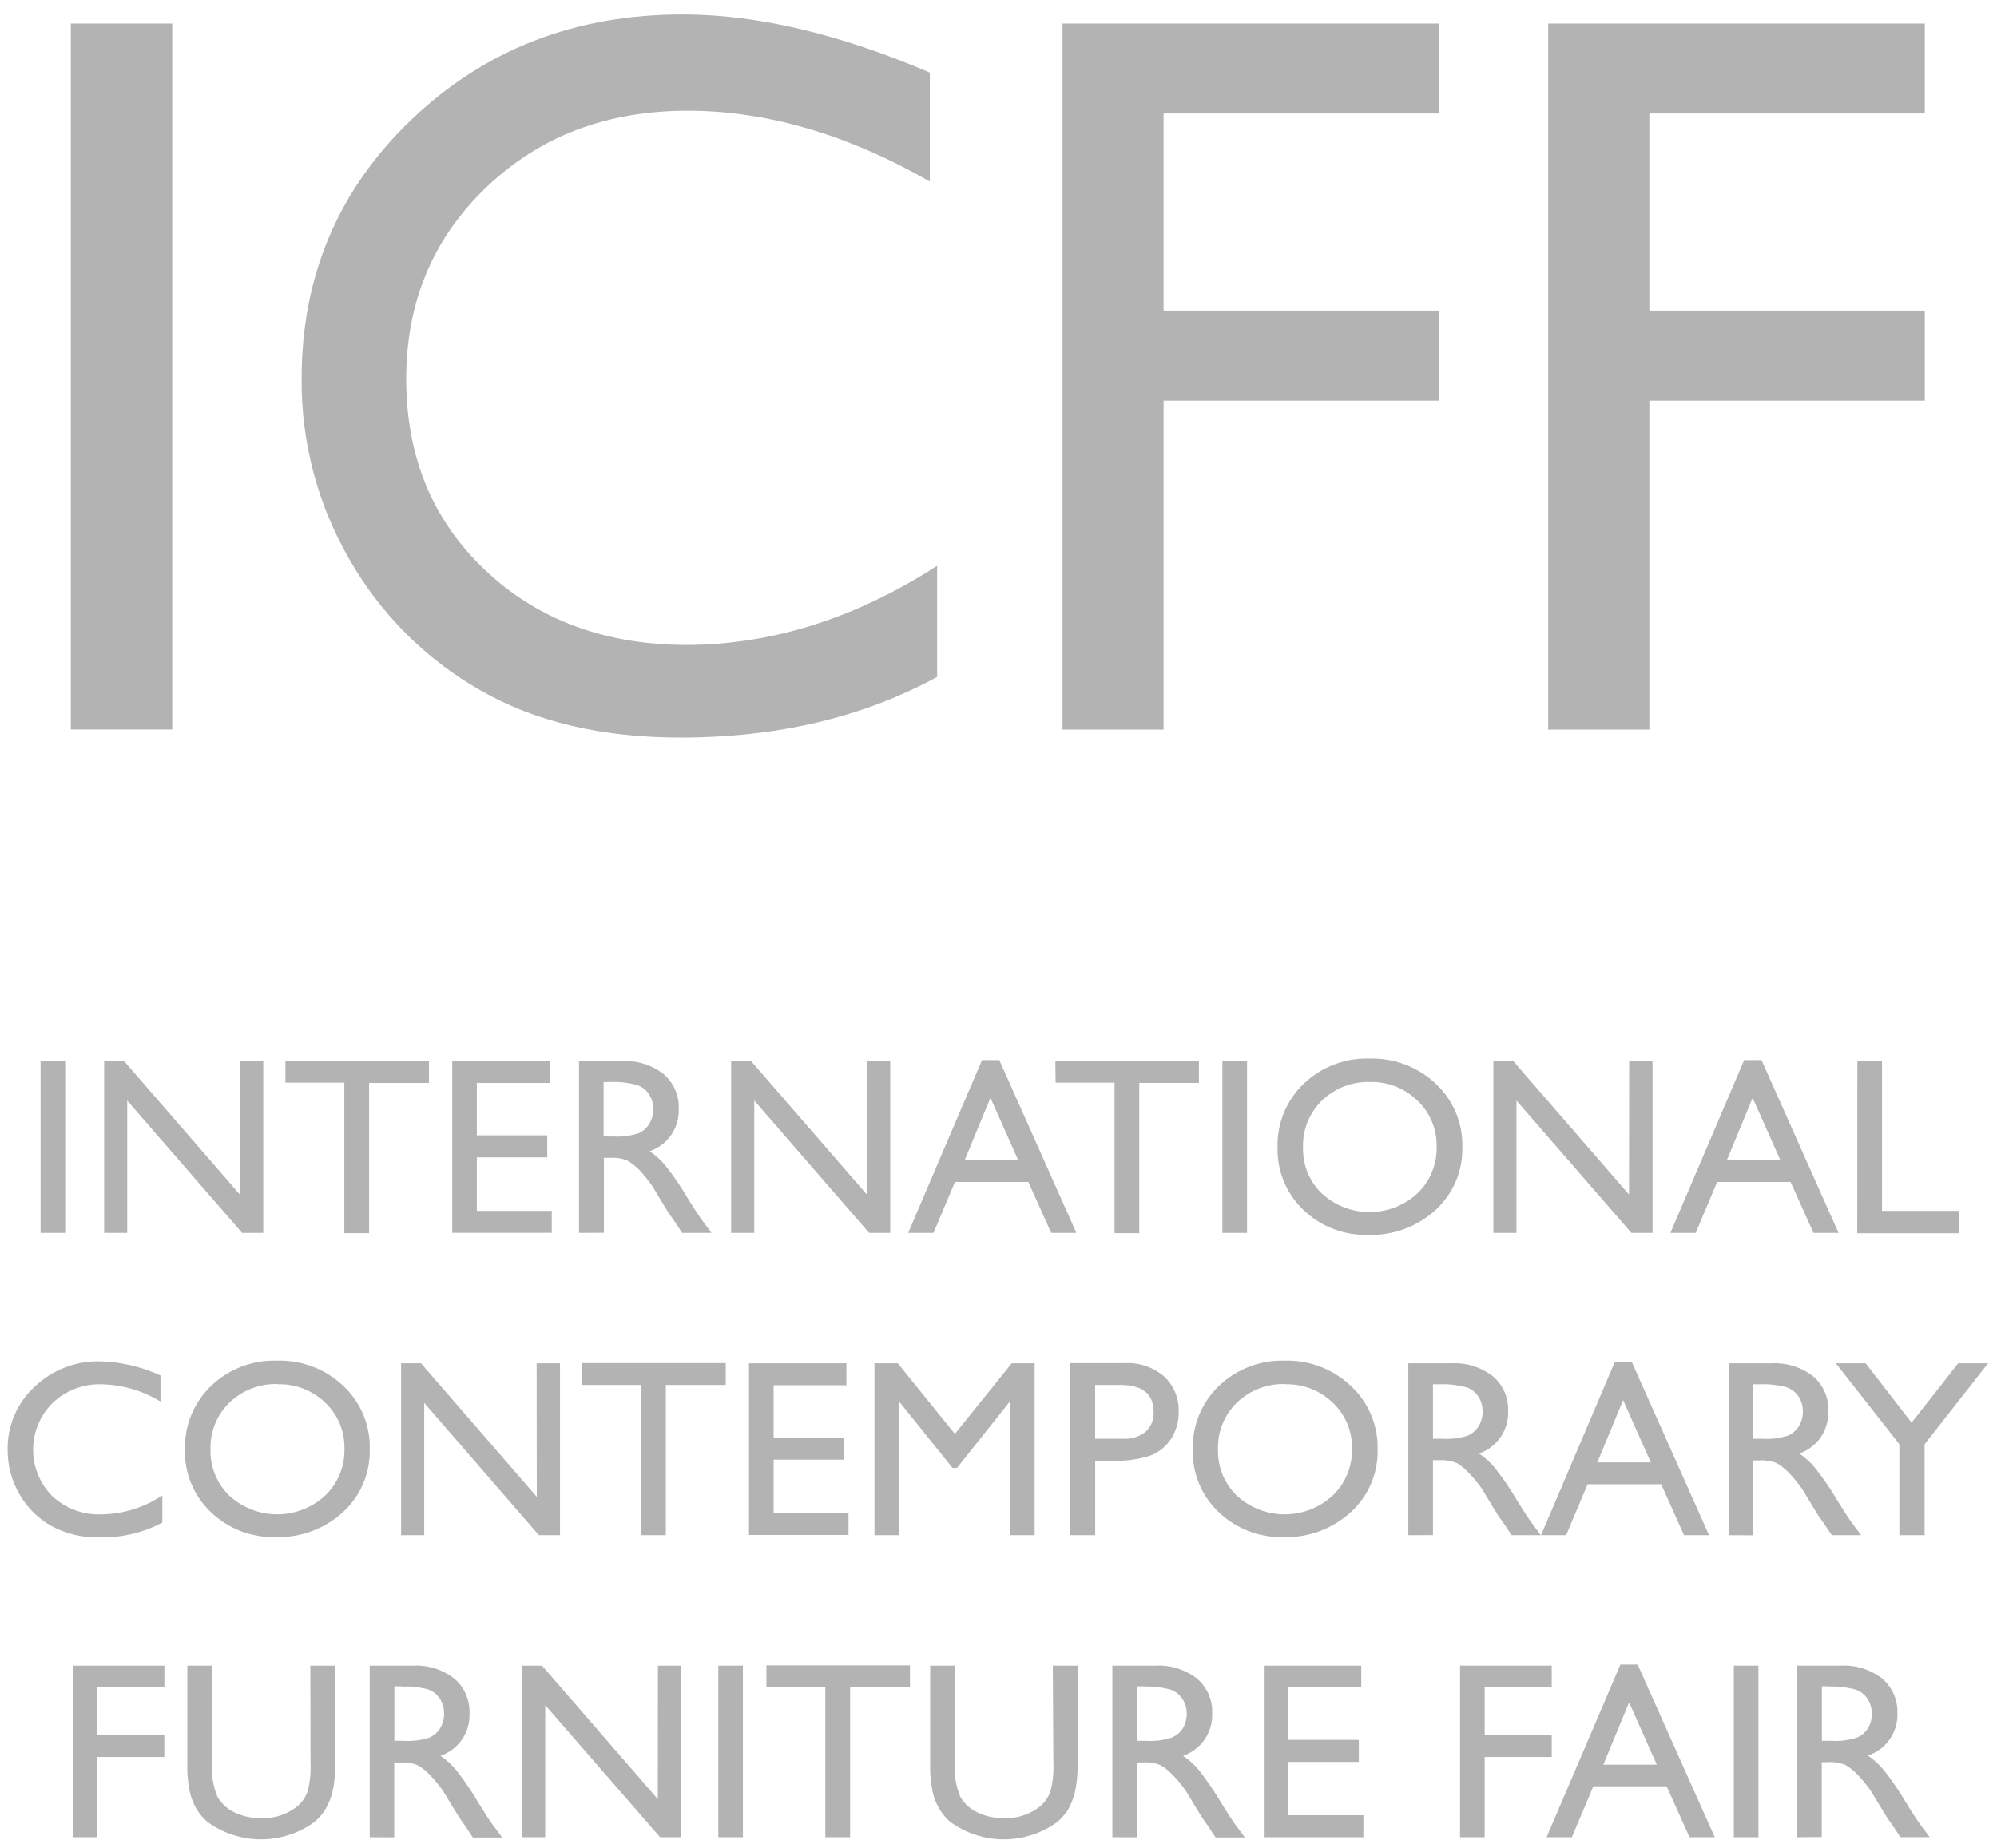 <svg width="121" height="112" viewBox="0 0 121 112" fill="none" xmlns="http://www.w3.org/2000/svg">
<g opacity="0.3" clip-path="url(#clip0_330_685)">
<path d="M4.292 1.427H10.435V44.208H4.292V1.427Z" fill="black"/>
<path d="M56.782 34.288V41.023C52.292 43.474 47.107 44.699 41.226 44.699C36.448 44.699 32.394 43.736 29.066 41.811C25.77 39.925 23.041 37.189 21.164 33.888C19.243 30.566 18.245 26.791 18.276 22.954C18.276 16.729 20.495 11.492 24.935 7.245C29.375 2.998 34.852 0.874 41.366 0.874C45.855 0.874 50.847 2.049 56.34 4.398V11C51.339 8.142 46.45 6.711 41.672 6.709C36.77 6.709 32.701 8.256 29.466 11.351C26.231 14.445 24.613 18.319 24.613 22.97C24.613 27.671 26.206 31.531 29.392 34.548C32.577 37.566 36.65 39.079 41.61 39.087C46.787 39.071 51.844 37.471 56.782 34.288Z" fill="black"/>
<path d="M64.378 1.427H87.184V6.878H70.502V18.823H87.184V24.282H70.502V44.216H64.378V1.427Z" fill="black"/>
<path d="M93.807 1.427H116.625V6.878H99.935V18.823H116.625V24.282H99.935V44.216H93.807V1.427Z" fill="black"/>
<path d="M2.459 64.307H3.949V74.717H2.459V64.307Z" fill="black"/>
<path d="M14.537 64.307H15.953V74.717H14.669L7.708 66.7V74.717H6.31V64.307H7.519L14.533 72.394L14.537 64.307Z" fill="black"/>
<path d="M17.294 64.307H25.992V65.631H22.365V74.734H20.863V65.615H17.294V64.307Z" fill="black"/>
<path d="M27.403 64.307H33.307V65.631H28.892V68.808H33.159V70.141H28.892V73.384H33.431V74.713H27.403V64.307Z" fill="black"/>
<path d="M35.082 74.718V64.307H37.69C38.592 64.259 39.483 64.535 40.199 65.087C40.504 65.346 40.747 65.671 40.907 66.038C41.068 66.405 41.144 66.804 41.127 67.204C41.148 67.764 40.988 68.317 40.671 68.779C40.354 69.241 39.896 69.589 39.365 69.77C39.733 70.019 40.063 70.321 40.343 70.666C40.834 71.292 41.282 71.951 41.684 72.638C42.047 73.232 42.34 73.674 42.559 73.975L43.108 74.718H41.333L40.879 74.033C40.853 73.988 40.825 73.945 40.793 73.905L40.5 73.492L40.038 72.733L39.542 71.908C39.295 71.545 39.02 71.203 38.717 70.884C38.51 70.673 38.276 70.49 38.02 70.34C37.691 70.203 37.335 70.145 36.98 70.171H36.592V74.71L35.082 74.718ZM37.017 65.574H36.572V68.875H37.137C37.663 68.91 38.191 68.844 38.693 68.681C38.966 68.559 39.195 68.356 39.349 68.099C39.507 67.829 39.588 67.521 39.584 67.208C39.588 66.892 39.497 66.581 39.324 66.317C39.149 66.051 38.891 65.852 38.589 65.751C38.077 65.616 37.547 65.556 37.017 65.574Z" fill="black"/>
<path d="M52.524 64.307H53.939V74.717H52.66L45.703 66.7V74.717H44.3V64.307H45.509L52.524 72.394V64.307Z" fill="black"/>
<path d="M59.501 64.245H60.549L65.22 74.718H63.694L62.307 71.631H57.863L56.563 74.718H55.028L59.501 64.245ZM61.692 70.307L60.013 66.535L58.453 70.307H61.692Z" fill="black"/>
<path d="M63.945 64.307H72.644V65.631H69.029V74.734H67.531V65.615H63.962L63.945 64.307Z" fill="black"/>
<path d="M74.067 64.307H75.561V74.717H74.067V64.307Z" fill="black"/>
<path d="M82.98 64.154C83.717 64.132 84.452 64.255 85.142 64.518C85.832 64.781 86.463 65.177 86.999 65.685C87.522 66.173 87.936 66.767 88.212 67.427C88.489 68.087 88.622 68.799 88.604 69.514C88.623 70.229 88.489 70.939 88.21 71.597C87.93 72.254 87.513 72.844 86.986 73.327C85.874 74.344 84.408 74.886 82.901 74.837C82.179 74.859 81.461 74.737 80.787 74.478C80.113 74.218 79.498 73.827 78.977 73.327C78.466 72.842 78.062 72.255 77.792 71.604C77.522 70.953 77.391 70.252 77.409 69.547C77.388 68.829 77.517 68.114 77.789 67.448C78.062 66.783 78.47 66.183 78.989 65.685C79.519 65.177 80.144 64.779 80.83 64.516C81.515 64.253 82.246 64.13 82.98 64.154ZM83.041 65.574C82.502 65.554 81.964 65.643 81.459 65.835C80.954 66.027 80.493 66.319 80.103 66.692C79.723 67.061 79.424 67.506 79.226 67.998C79.028 68.49 78.934 69.017 78.952 69.547C78.938 70.069 79.034 70.588 79.233 71.071C79.432 71.553 79.73 71.989 80.108 72.349C80.9 73.067 81.932 73.462 83.001 73.457C84.07 73.453 85.098 73.049 85.884 72.324C86.265 71.958 86.564 71.516 86.765 71.027C86.965 70.538 87.061 70.013 87.048 69.485C87.058 68.966 86.96 68.45 86.76 67.97C86.56 67.49 86.261 67.058 85.884 66.7C85.51 66.336 85.068 66.049 84.583 65.855C84.098 65.662 83.58 65.566 83.058 65.574H83.041Z" fill="black"/>
<path d="M98.713 64.307H100.128V74.717H98.849L91.884 66.7V74.717H90.485V64.307H91.69L98.705 72.394L98.713 64.307Z" fill="black"/>
<path d="M105.682 64.245H106.73L111.401 74.718H109.879L108.492 71.631H104.044L102.744 74.718H101.213L105.682 64.245ZM107.873 70.307L106.194 66.535L104.634 70.307H107.873Z" fill="black"/>
<path d="M112.54 64.307H114.034V73.384H118.721V74.738H112.532L112.54 64.307Z" fill="black"/>
<path d="M9.837 90.624V92.275C8.673 92.89 7.37 93.198 6.054 93.17C5.021 93.204 3.999 92.961 3.091 92.469C2.289 92.009 1.625 91.342 1.168 90.538C0.701 89.731 0.457 88.813 0.463 87.88C0.448 87.165 0.585 86.454 0.864 85.794C1.143 85.135 1.559 84.542 2.084 84.055C2.615 83.545 3.241 83.145 3.928 82.878C4.614 82.612 5.346 82.485 6.082 82.504C7.342 82.541 8.582 82.833 9.726 83.362V84.938C8.648 84.283 7.417 83.923 6.157 83.894C5.611 83.877 5.068 83.968 4.558 84.162C4.048 84.356 3.582 84.649 3.186 85.025C2.814 85.394 2.518 85.833 2.315 86.317C2.113 86.8 2.008 87.319 2.006 87.843C2.004 88.367 2.105 88.887 2.304 89.372C2.503 89.857 2.796 90.298 3.165 90.67C3.564 91.041 4.032 91.33 4.542 91.52C5.053 91.71 5.596 91.797 6.14 91.775C7.459 91.762 8.744 91.362 9.837 90.624Z" fill="black"/>
<path d="M16.782 82.462C17.52 82.439 18.255 82.563 18.944 82.826C19.634 83.088 20.265 83.485 20.801 83.993C21.324 84.482 21.737 85.076 22.013 85.737C22.289 86.398 22.422 87.11 22.402 87.826C22.421 88.54 22.287 89.251 22.008 89.908C21.729 90.566 21.312 91.156 20.784 91.639C19.671 92.657 18.203 93.199 16.695 93.149C15.974 93.17 15.256 93.048 14.583 92.789C13.91 92.529 13.296 92.138 12.775 91.639C12.263 91.154 11.858 90.567 11.588 89.916C11.318 89.265 11.188 88.564 11.207 87.859C11.186 87.141 11.316 86.426 11.588 85.76C11.86 85.095 12.269 84.494 12.788 83.997C13.317 83.487 13.943 83.089 14.63 82.825C15.316 82.561 16.047 82.438 16.782 82.462ZM16.844 83.881C16.304 83.862 15.766 83.951 15.261 84.143C14.757 84.335 14.296 84.626 13.906 85C13.525 85.369 13.226 85.814 13.028 86.305C12.83 86.797 12.737 87.325 12.755 87.855C12.741 88.377 12.836 88.896 13.035 89.378C13.234 89.861 13.532 90.296 13.91 90.657C14.704 91.38 15.74 91.779 16.814 91.774C17.887 91.77 18.92 91.362 19.707 90.632C20.088 90.265 20.387 89.824 20.588 89.335C20.788 88.846 20.885 88.321 20.871 87.793C20.882 87.273 20.784 86.757 20.583 86.278C20.383 85.798 20.085 85.365 19.707 85.008C19.328 84.641 18.88 84.354 18.388 84.162C17.896 83.971 17.371 83.88 16.844 83.894V83.881Z" fill="black"/>
<path d="M32.516 82.623H33.931V93.038H32.652L25.703 85.02V93.038H24.304V82.623H25.509L32.524 90.715L32.516 82.623Z" fill="black"/>
<path d="M35.276 82.61H43.974V83.935H40.343V93.037H38.845V83.935H35.276V82.61Z" fill="black"/>
<path d="M45.381 82.623H51.285V83.952H46.875V87.129H51.137V88.462H46.875V91.697H51.413V93.025H45.381V82.623Z" fill="black"/>
<path d="M61.3 82.623H62.691V93.038H61.189V84.938L57.987 88.961H57.71L54.48 84.938V93.038H52.986V82.623H54.397L57.859 86.902L61.3 82.623Z" fill="black"/>
<path d="M64.853 93.038V82.611H68.154C69.02 82.566 69.87 82.854 70.531 83.416C70.827 83.69 71.059 84.026 71.213 84.399C71.366 84.772 71.436 85.175 71.418 85.578C71.429 86.147 71.271 86.707 70.964 87.187C70.668 87.648 70.235 88.005 69.726 88.206C68.996 88.448 68.229 88.556 67.461 88.524H66.359V93.038H64.853ZM67.898 83.936H66.355V87.195H68.005C68.508 87.234 69.007 87.087 69.408 86.783C69.578 86.626 69.71 86.434 69.795 86.219C69.88 86.005 69.915 85.775 69.899 85.545C69.886 84.475 69.219 83.938 67.898 83.936Z" fill="black"/>
<path d="M77.83 82.463C78.568 82.44 79.303 82.564 79.993 82.826C80.682 83.089 81.313 83.486 81.849 83.993C82.375 84.481 82.792 85.075 83.071 85.736C83.351 86.397 83.487 87.109 83.471 87.827C83.49 88.541 83.356 89.252 83.076 89.91C82.796 90.568 82.377 91.158 81.849 91.639C80.738 92.659 79.271 93.201 77.764 93.15C77.043 93.171 76.324 93.048 75.65 92.789C74.977 92.529 74.361 92.139 73.84 91.639C73.328 91.155 72.924 90.567 72.654 89.916C72.384 89.265 72.254 88.564 72.272 87.86C72.251 87.141 72.381 86.427 72.654 85.761C72.926 85.096 73.334 84.495 73.853 83.998C74.38 83.49 75.004 83.094 75.687 82.83C76.37 82.566 77.099 82.442 77.83 82.463ZM77.888 83.882C77.348 83.862 76.81 83.951 76.306 84.143C75.801 84.335 75.34 84.627 74.95 85C74.57 85.37 74.271 85.814 74.072 86.306C73.874 86.798 73.781 87.326 73.799 87.856C73.786 88.377 73.882 88.896 74.081 89.378C74.28 89.861 74.577 90.296 74.954 90.657C75.748 91.381 76.784 91.779 77.858 91.775C78.931 91.77 79.964 91.363 80.752 90.633C81.133 90.267 81.434 89.825 81.635 89.336C81.836 88.848 81.933 88.322 81.919 87.794C81.931 87.274 81.833 86.757 81.631 86.277C81.43 85.797 81.13 85.365 80.752 85.008C80.373 84.641 79.924 84.353 79.432 84.162C78.941 83.971 78.415 83.88 77.888 83.894V83.882Z" fill="black"/>
<path d="M85.332 93.038V82.623H87.944C88.847 82.576 89.737 82.854 90.452 83.407C90.758 83.666 91 83.992 91.161 84.358C91.322 84.725 91.397 85.124 91.381 85.524C91.4 86.084 91.239 86.635 90.922 87.097C90.605 87.559 90.148 87.907 89.619 88.091C89.987 88.34 90.316 88.641 90.597 88.986C91.086 89.613 91.534 90.272 91.938 90.958C92.301 91.552 92.59 91.994 92.808 92.295L93.361 93.038H91.587L91.133 92.353L91.042 92.225L90.753 91.812L90.291 91.053L89.792 90.228C89.539 89.865 89.256 89.525 88.946 89.209C88.74 88.996 88.507 88.812 88.253 88.66C87.923 88.529 87.568 88.473 87.213 88.495H86.825V93.034L85.332 93.038ZM87.271 83.894H86.825V87.195H87.391C87.917 87.23 88.445 87.164 88.946 87.001C89.22 86.88 89.449 86.676 89.602 86.419C89.759 86.149 89.839 85.841 89.833 85.528C89.837 85.212 89.747 84.901 89.573 84.637C89.401 84.37 89.141 84.17 88.839 84.072C88.328 83.936 87.799 83.876 87.271 83.894Z" fill="black"/>
<path d="M97.834 82.565H98.882L103.553 93.038H102.039L100.652 89.951H96.196L94.892 93.038H93.374L97.834 82.565ZM100.025 88.627L98.346 84.856L96.786 88.627H100.025Z" fill="black"/>
<path d="M104.737 93.038V82.624H107.345C108.248 82.576 109.139 82.854 109.854 83.407C110.159 83.666 110.402 83.992 110.563 84.359C110.724 84.725 110.799 85.124 110.782 85.524C110.796 86.082 110.637 86.631 110.328 87.096C110.008 87.555 109.552 87.903 109.024 88.091C109.391 88.34 109.719 88.641 109.998 88.986C110.491 89.612 110.941 90.271 111.343 90.959C111.707 91.553 111.995 91.994 112.214 92.295L112.767 93.038H110.993L110.539 92.366L110.448 92.238L110.159 91.825L109.697 91.066L109.198 90.241C108.943 89.879 108.66 89.538 108.352 89.221C108.146 89.009 107.913 88.825 107.659 88.673C107.327 88.541 106.971 88.485 106.615 88.507H106.227V93.046L104.737 93.038ZM106.677 83.894H106.227V87.195H106.796C107.321 87.23 107.848 87.164 108.348 87.001C108.621 86.88 108.85 86.677 109.004 86.42C109.162 86.15 109.244 85.841 109.239 85.528C109.243 85.212 109.153 84.902 108.979 84.637C108.805 84.371 108.546 84.172 108.245 84.072C107.734 83.936 107.205 83.876 106.677 83.894Z" fill="black"/>
<path d="M118.651 82.623H120.459L116.613 87.529V93.038H115.086V87.529L111.236 82.623H113.04L115.825 86.217L118.651 82.623Z" fill="black"/>
<path d="M4.407 100.948H9.961V102.269H5.897V105.157H9.957V106.482H5.897V111.346H4.403L4.407 100.948Z" fill="black"/>
<path d="M18.804 100.948H20.302V106.857C20.322 107.466 20.264 108.075 20.128 108.668C20.03 109.026 19.884 109.369 19.695 109.688C19.52 109.958 19.307 110.203 19.064 110.414C18.12 111.103 16.982 111.474 15.814 111.474C14.646 111.474 13.508 111.103 12.565 110.414C12.321 110.2 12.108 109.953 11.934 109.679C11.749 109.369 11.61 109.035 11.521 108.685C11.387 108.078 11.33 107.457 11.352 106.836V100.948H12.854V106.857C12.797 107.562 12.912 108.269 13.188 108.92C13.429 109.321 13.784 109.641 14.207 109.84C14.711 110.082 15.266 110.2 15.825 110.187C16.605 110.222 17.372 109.976 17.987 109.494C18.271 109.26 18.49 108.958 18.622 108.615C18.78 108.05 18.845 107.463 18.816 106.878L18.804 100.948Z" fill="black"/>
<path d="M22.402 111.346V100.948H25.014C25.915 100.899 26.804 101.176 27.518 101.728C27.824 101.987 28.067 102.312 28.227 102.679C28.388 103.046 28.463 103.444 28.447 103.845C28.47 104.405 28.311 104.957 27.994 105.42C27.677 105.882 27.22 106.23 26.689 106.411C27.057 106.66 27.387 106.962 27.667 107.307C28.155 107.935 28.602 108.596 29.004 109.283C29.367 109.877 29.656 110.319 29.875 110.62L30.427 111.363H28.653L28.199 110.678L28.108 110.55L27.82 110.137L27.353 109.378L26.854 108.553C26.602 108.188 26.319 107.846 26.008 107.529C25.803 107.317 25.57 107.134 25.315 106.985C24.986 106.85 24.63 106.792 24.275 106.816H23.887V111.354L22.402 111.346ZM24.341 102.202H23.896V105.503H24.465C24.991 105.538 25.519 105.472 26.021 105.309C26.294 105.188 26.523 104.985 26.677 104.728C26.834 104.457 26.914 104.149 26.908 103.836C26.912 103.52 26.821 103.21 26.648 102.945C26.475 102.678 26.216 102.478 25.913 102.38C25.403 102.248 24.876 102.193 24.349 102.215L24.341 102.202Z" fill="black"/>
<path d="M39.864 100.948H41.279V111.346H39.996L33.035 103.341V111.346H31.632V100.948H32.841L39.856 109.036L39.864 100.948Z" fill="black"/>
<path d="M43.524 100.948H45.014V111.346H43.524V100.948Z" fill="black"/>
<path d="M46.438 100.932H55.136V102.269H51.509V111.346H50.007V102.269H46.438V100.932Z" fill="black"/>
<path d="M63.792 100.948H65.29V106.857C65.31 107.466 65.252 108.075 65.117 108.668C65.025 109.025 64.887 109.368 64.704 109.688C64.529 109.958 64.317 110.203 64.073 110.414C63.13 111.103 61.992 111.474 60.824 111.474C59.655 111.474 58.517 111.103 57.574 110.414C57.331 110.199 57.119 109.952 56.943 109.679C56.76 109.369 56.621 109.034 56.53 108.685C56.396 108.078 56.339 107.457 56.361 106.836V100.948H57.863V106.857C57.807 107.562 57.921 108.269 58.197 108.92C58.44 109.32 58.794 109.64 59.216 109.84C59.721 110.082 60.275 110.2 60.834 110.187C61.614 110.222 62.382 109.976 62.996 109.494C63.28 109.26 63.499 108.958 63.631 108.615C63.789 108.05 63.855 107.463 63.825 106.878L63.792 100.948Z" fill="black"/>
<path d="M67.399 111.346V100.948H70.011C70.913 100.899 71.803 101.176 72.52 101.728C72.825 101.987 73.068 102.312 73.229 102.679C73.389 103.046 73.465 103.444 73.448 103.844C73.469 104.405 73.308 104.957 72.991 105.419C72.674 105.881 72.216 106.229 71.686 106.411C72.054 106.66 72.384 106.962 72.664 107.306C73.154 107.934 73.602 108.593 74.005 109.279C74.368 109.873 74.657 110.314 74.876 110.616L75.429 111.358H73.654L73.201 110.673L73.11 110.545L72.821 110.133L72.359 109.374L71.859 108.548C71.607 108.184 71.324 107.841 71.013 107.525C70.808 107.313 70.575 107.129 70.32 106.98C69.991 106.846 69.635 106.788 69.281 106.811H68.893V111.35L67.399 111.346ZM69.338 102.202H68.893V105.503H69.441C69.968 105.538 70.496 105.472 70.997 105.309C71.274 105.195 71.509 104.997 71.67 104.744C71.828 104.474 71.909 104.166 71.905 103.853C71.907 103.536 71.815 103.226 71.641 102.961C71.468 102.694 71.209 102.495 70.906 102.396C70.395 102.259 69.867 102.197 69.338 102.215V102.202Z" fill="black"/>
<path d="M76.576 100.948H82.48V102.269H78.069V105.446H82.332V106.779H78.069V110.014H82.608V111.346H76.576V100.948Z" fill="black"/>
<path d="M88.467 100.948H94.021V102.269H89.957V105.157H94.021V106.482H89.957V111.346H88.467V100.948Z" fill="black"/>
<path d="M98.181 100.886H99.229L103.9 111.346H102.373L100.983 108.259H96.543L95.239 111.346H93.708L98.181 100.886ZM100.388 106.947L98.709 103.176L97.149 106.947H100.388Z" fill="black"/>
<path d="M105.055 100.948H106.545V111.346H105.055V100.948Z" fill="black"/>
<path d="M108.901 111.346V100.948H111.529C112.432 100.899 113.322 101.176 114.038 101.728C114.344 101.987 114.586 102.312 114.747 102.679C114.908 103.046 114.983 103.444 114.966 103.845C114.984 104.406 114.819 104.957 114.497 105.417C114.175 105.876 113.713 106.219 113.18 106.395C113.546 106.645 113.874 106.946 114.154 107.29C114.645 107.917 115.094 108.576 115.499 109.262C115.858 109.857 116.151 110.298 116.369 110.599L116.922 111.342H115.148L114.694 110.657L114.603 110.529L114.315 110.117L113.852 109.357L113.353 108.532C113.1 108.168 112.817 107.826 112.507 107.509C112.302 107.296 112.069 107.113 111.814 106.964C111.483 106.829 111.126 106.771 110.77 106.795H110.382V111.334L108.901 111.346ZM110.84 102.202H110.39V105.503H110.96C111.485 105.538 112.011 105.472 112.511 105.309C112.787 105.194 113.02 104.997 113.18 104.744C113.338 104.474 113.42 104.166 113.415 103.853C113.419 103.537 113.329 103.226 113.155 102.962C112.981 102.695 112.722 102.496 112.421 102.396C111.906 102.258 111.373 102.197 110.84 102.215V102.202Z" fill="black"/>
</g>
<defs>
<clipPath id="clip0_330_685">
<rect width="120" height="110.604" fill="white" transform="translate(0.462 0.874)"/>
</clipPath>
</defs>
</svg>
